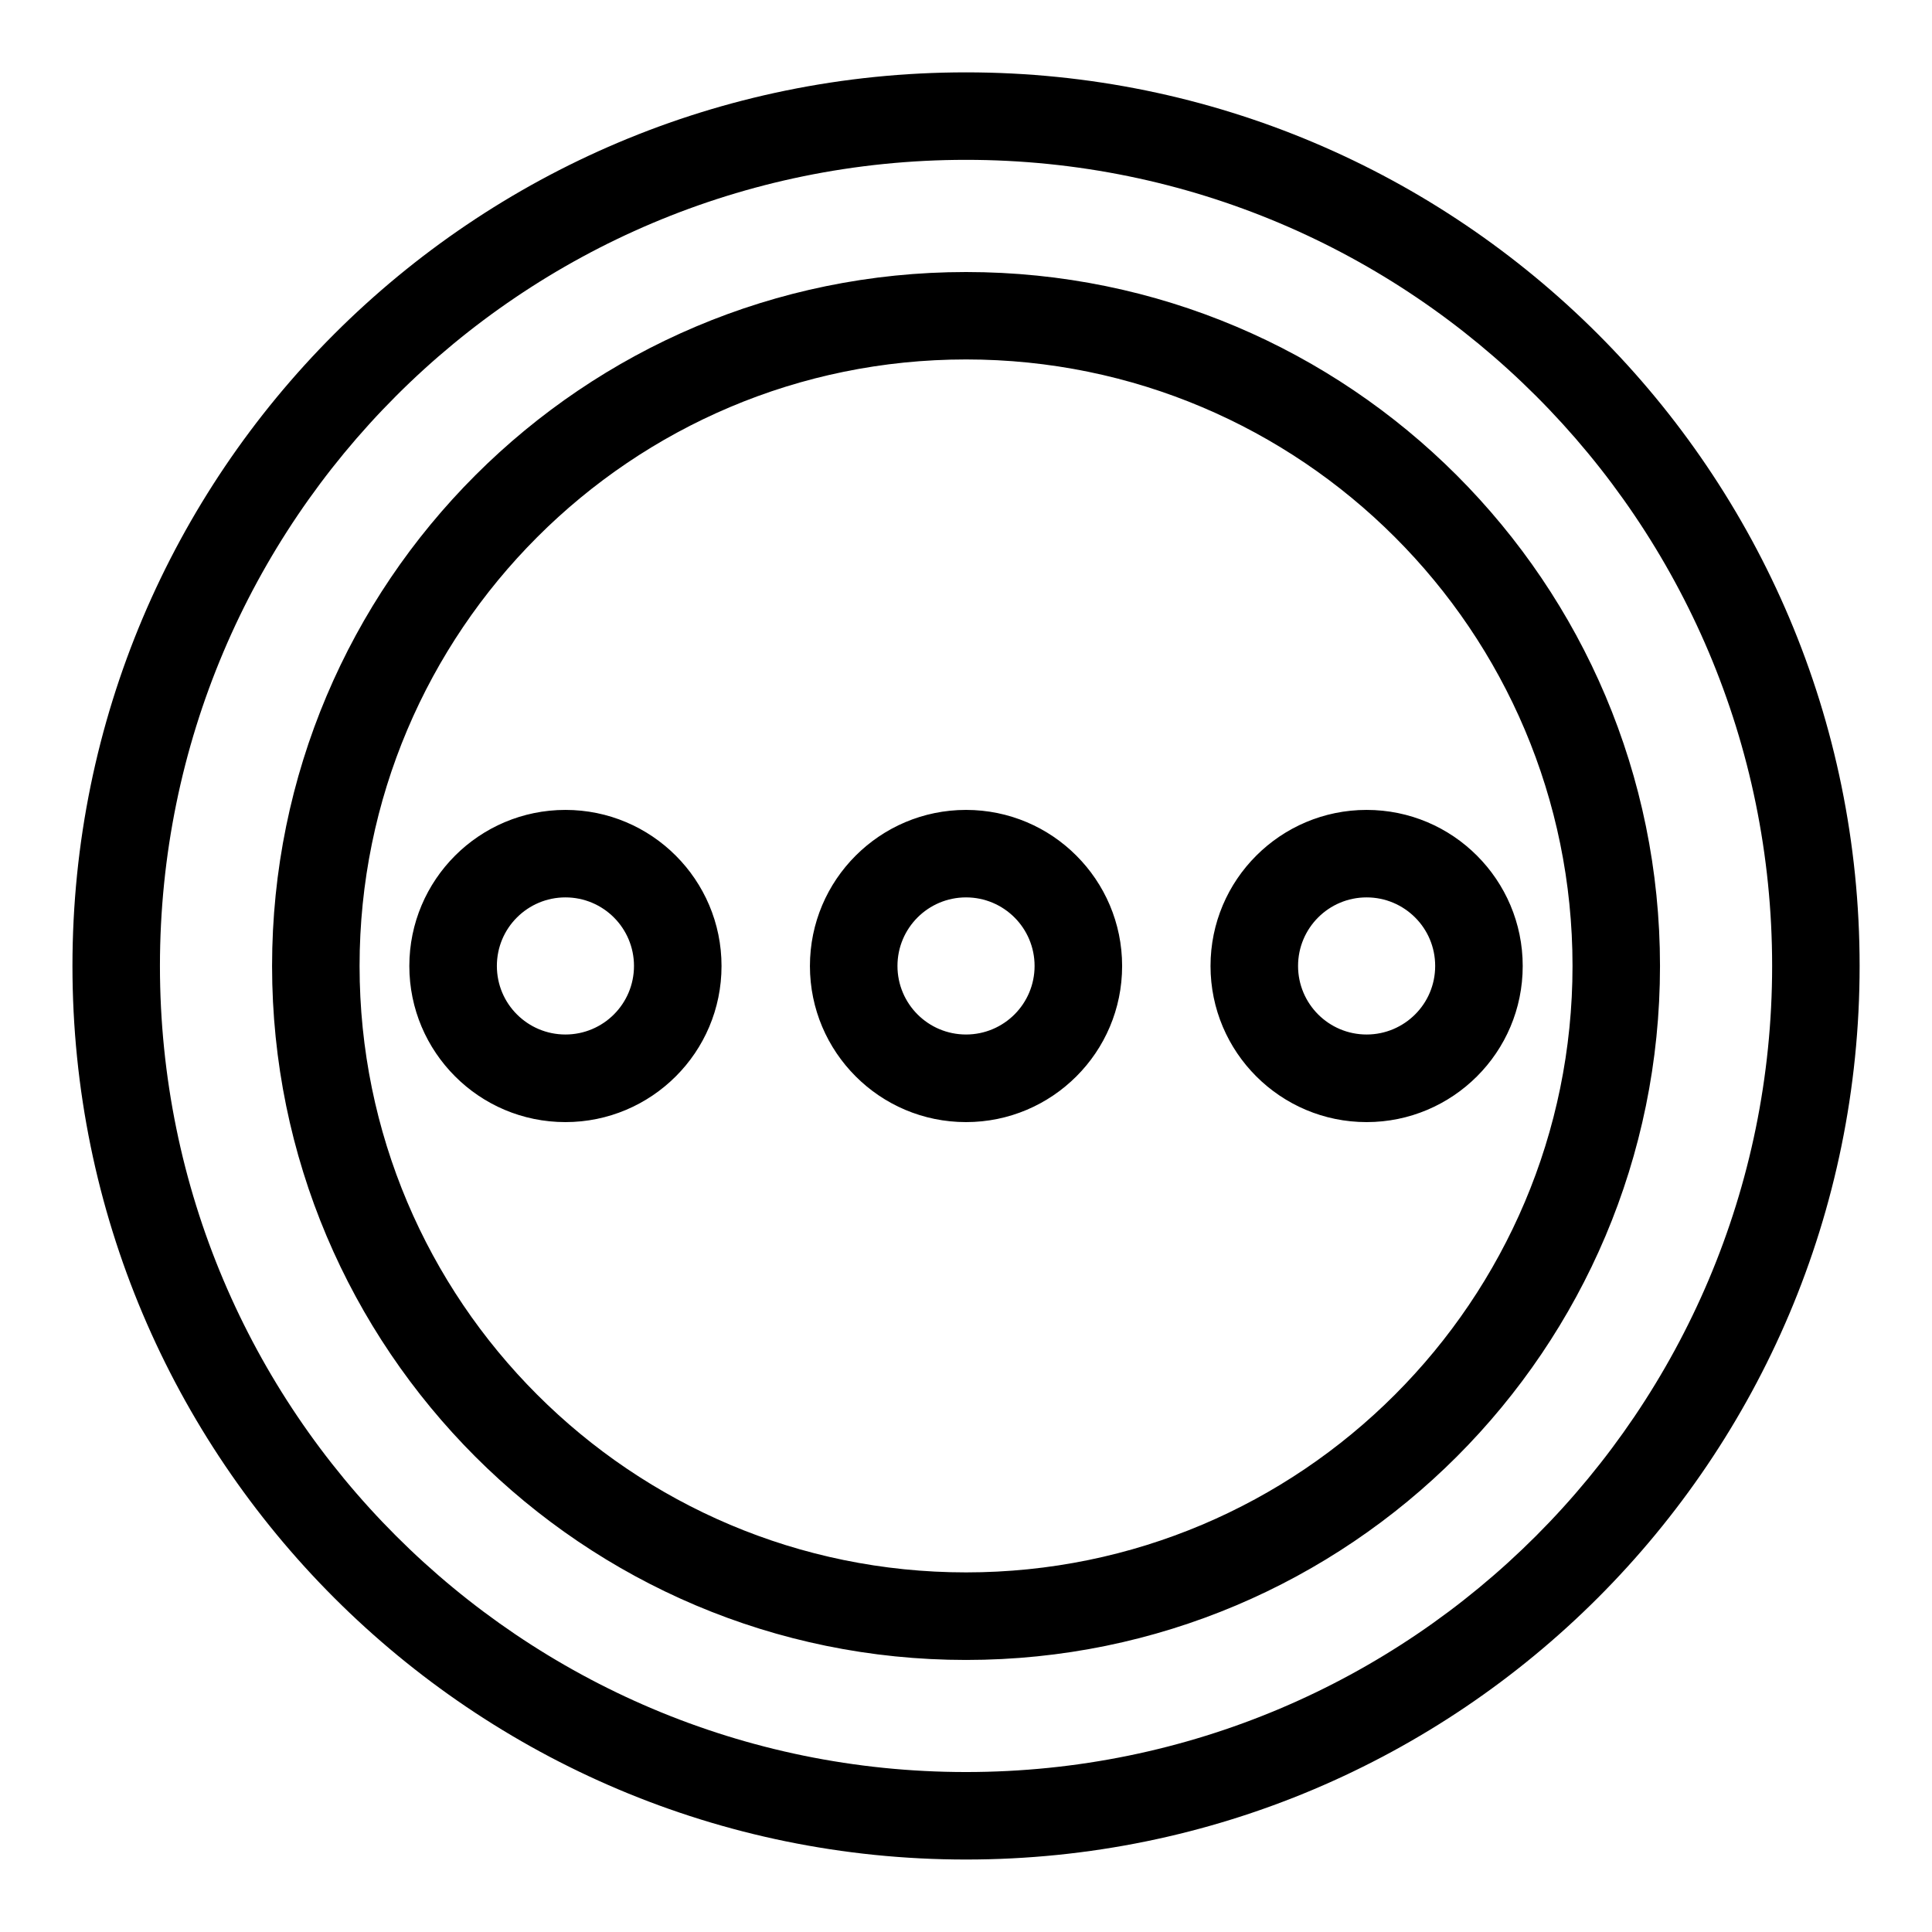 <?xml version="1.0" encoding="UTF-8"?>
<!-- Uploaded to: ICON Repo, www.iconrepo.com, Generator: ICON Repo Mixer Tools -->
<svg fill="#000000" width="800px" height="800px" version="1.1" viewBox="144 144 512 512" xmlns="http://www.w3.org/2000/svg">
 <path d="m400.01 216.09c50.785 0 96.762 20.586 130.04 53.867s53.867 79.262 53.867 130.04c0 50.785-20.586 96.762-53.867 130.04s-79.262 53.867-130.04 53.867c-50.785 0-96.762-20.586-130.04-53.867s-53.867-79.262-53.867-130.04c0-50.785 20.586-96.762 53.867-130.04s79.262-53.867 130.04-53.867zm0-52.914c65.387 0 124.6 26.512 167.45 69.359 42.848 42.848 69.359 102.07 69.359 167.45 0 65.387-26.512 124.6-69.359 167.45-42.848 42.848-102.05 69.359-167.45 69.359-65.398 0-124.6-26.512-167.45-69.359-42.848-42.848-69.359-102.05-69.359-167.45 0-65.398 26.512-124.6 69.359-167.45 42.848-42.848 102.07-69.359 167.45-69.359zm151.05 85.758c-38.664-38.648-92.062-62.574-151.05-62.574-58.992 0-112.41 23.91-151.05 62.574s-62.574 92.062-62.574 151.05c0 58.992 23.91 112.41 62.574 151.05s92.062 62.574 151.05 62.574c58.992 0 112.41-23.91 151.05-62.574s62.574-92.062 62.574-151.05c0-58.992-23.91-112.41-62.574-151.05zm-44.891 109.7c11.426 0 21.766 4.625 29.246 12.121 7.481 7.481 12.121 17.82 12.121 29.246 0 11.426-4.625 21.766-12.121 29.246-7.481 7.481-17.836 12.121-29.246 12.121s-21.75-4.625-29.246-12.121c-7.481-7.481-12.121-17.82-12.121-29.246 0-11.426 4.625-21.766 12.121-29.246 7.481-7.481 17.836-12.121 29.246-12.121zm12.848 28.504c-3.281-3.281-7.828-5.32-12.848-5.32s-9.566 2.039-12.848 5.32-5.32 7.828-5.32 12.848 2.039 9.566 5.32 12.848 7.828 5.32 12.848 5.32 9.566-2.039 12.848-5.32c3.297-3.281 5.32-7.828 5.32-12.848s-2.023-9.566-5.32-12.848zm-119.01-28.504c11.426 0 21.766 4.625 29.246 12.121 7.481 7.481 12.121 17.82 12.121 29.246 0 11.426-4.625 21.766-12.121 29.246-7.481 7.481-17.82 12.121-29.246 12.121-11.426 0-21.766-4.625-29.246-12.121-7.481-7.481-12.121-17.82-12.121-29.246 0-11.426 4.625-21.766 12.121-29.246 7.481-7.481 17.82-12.121 29.246-12.121zm12.848 28.504c-3.281-3.281-7.828-5.32-12.848-5.32-5.019 0-9.566 2.039-12.848 5.32s-5.32 7.828-5.32 12.848 2.039 9.566 5.32 12.848 7.828 5.32 12.848 5.32c5.019 0 9.566-2.039 12.848-5.32s5.32-7.828 5.32-12.848-2.039-9.566-5.32-12.848zm-119.01-28.504c11.41 0 21.75 4.625 29.246 12.121 7.481 7.481 12.121 17.82 12.121 29.246 0 11.426-4.625 21.766-12.121 29.246-7.481 7.481-17.836 12.121-29.246 12.121-11.426 0-21.766-4.625-29.246-12.121-7.481-7.481-12.121-17.82-12.121-29.246 0-11.426 4.641-21.766 12.121-29.246 7.481-7.481 17.836-12.121 29.246-12.121zm12.848 28.504c-3.281-3.281-7.828-5.32-12.848-5.32s-9.566 2.039-12.848 5.32c-3.297 3.281-5.32 7.828-5.32 12.848s2.023 9.566 5.32 12.848c3.281 3.281 7.828 5.32 12.848 5.32s9.566-2.039 12.848-5.32 5.32-7.828 5.32-12.848-2.039-9.566-5.32-12.848zm206.96-100.8c-29.082-29.082-69.27-47.082-113.64-47.082s-84.566 17.984-113.64 47.082c-29.082 29.082-47.082 69.27-47.082 113.64s17.984 84.566 47.082 113.64c29.082 29.082 69.27 47.082 113.64 47.082s84.566-17.984 113.64-47.082c29.082-29.082 47.082-69.27 47.082-113.64s-17.984-84.566-47.082-113.64z"/>
</svg>